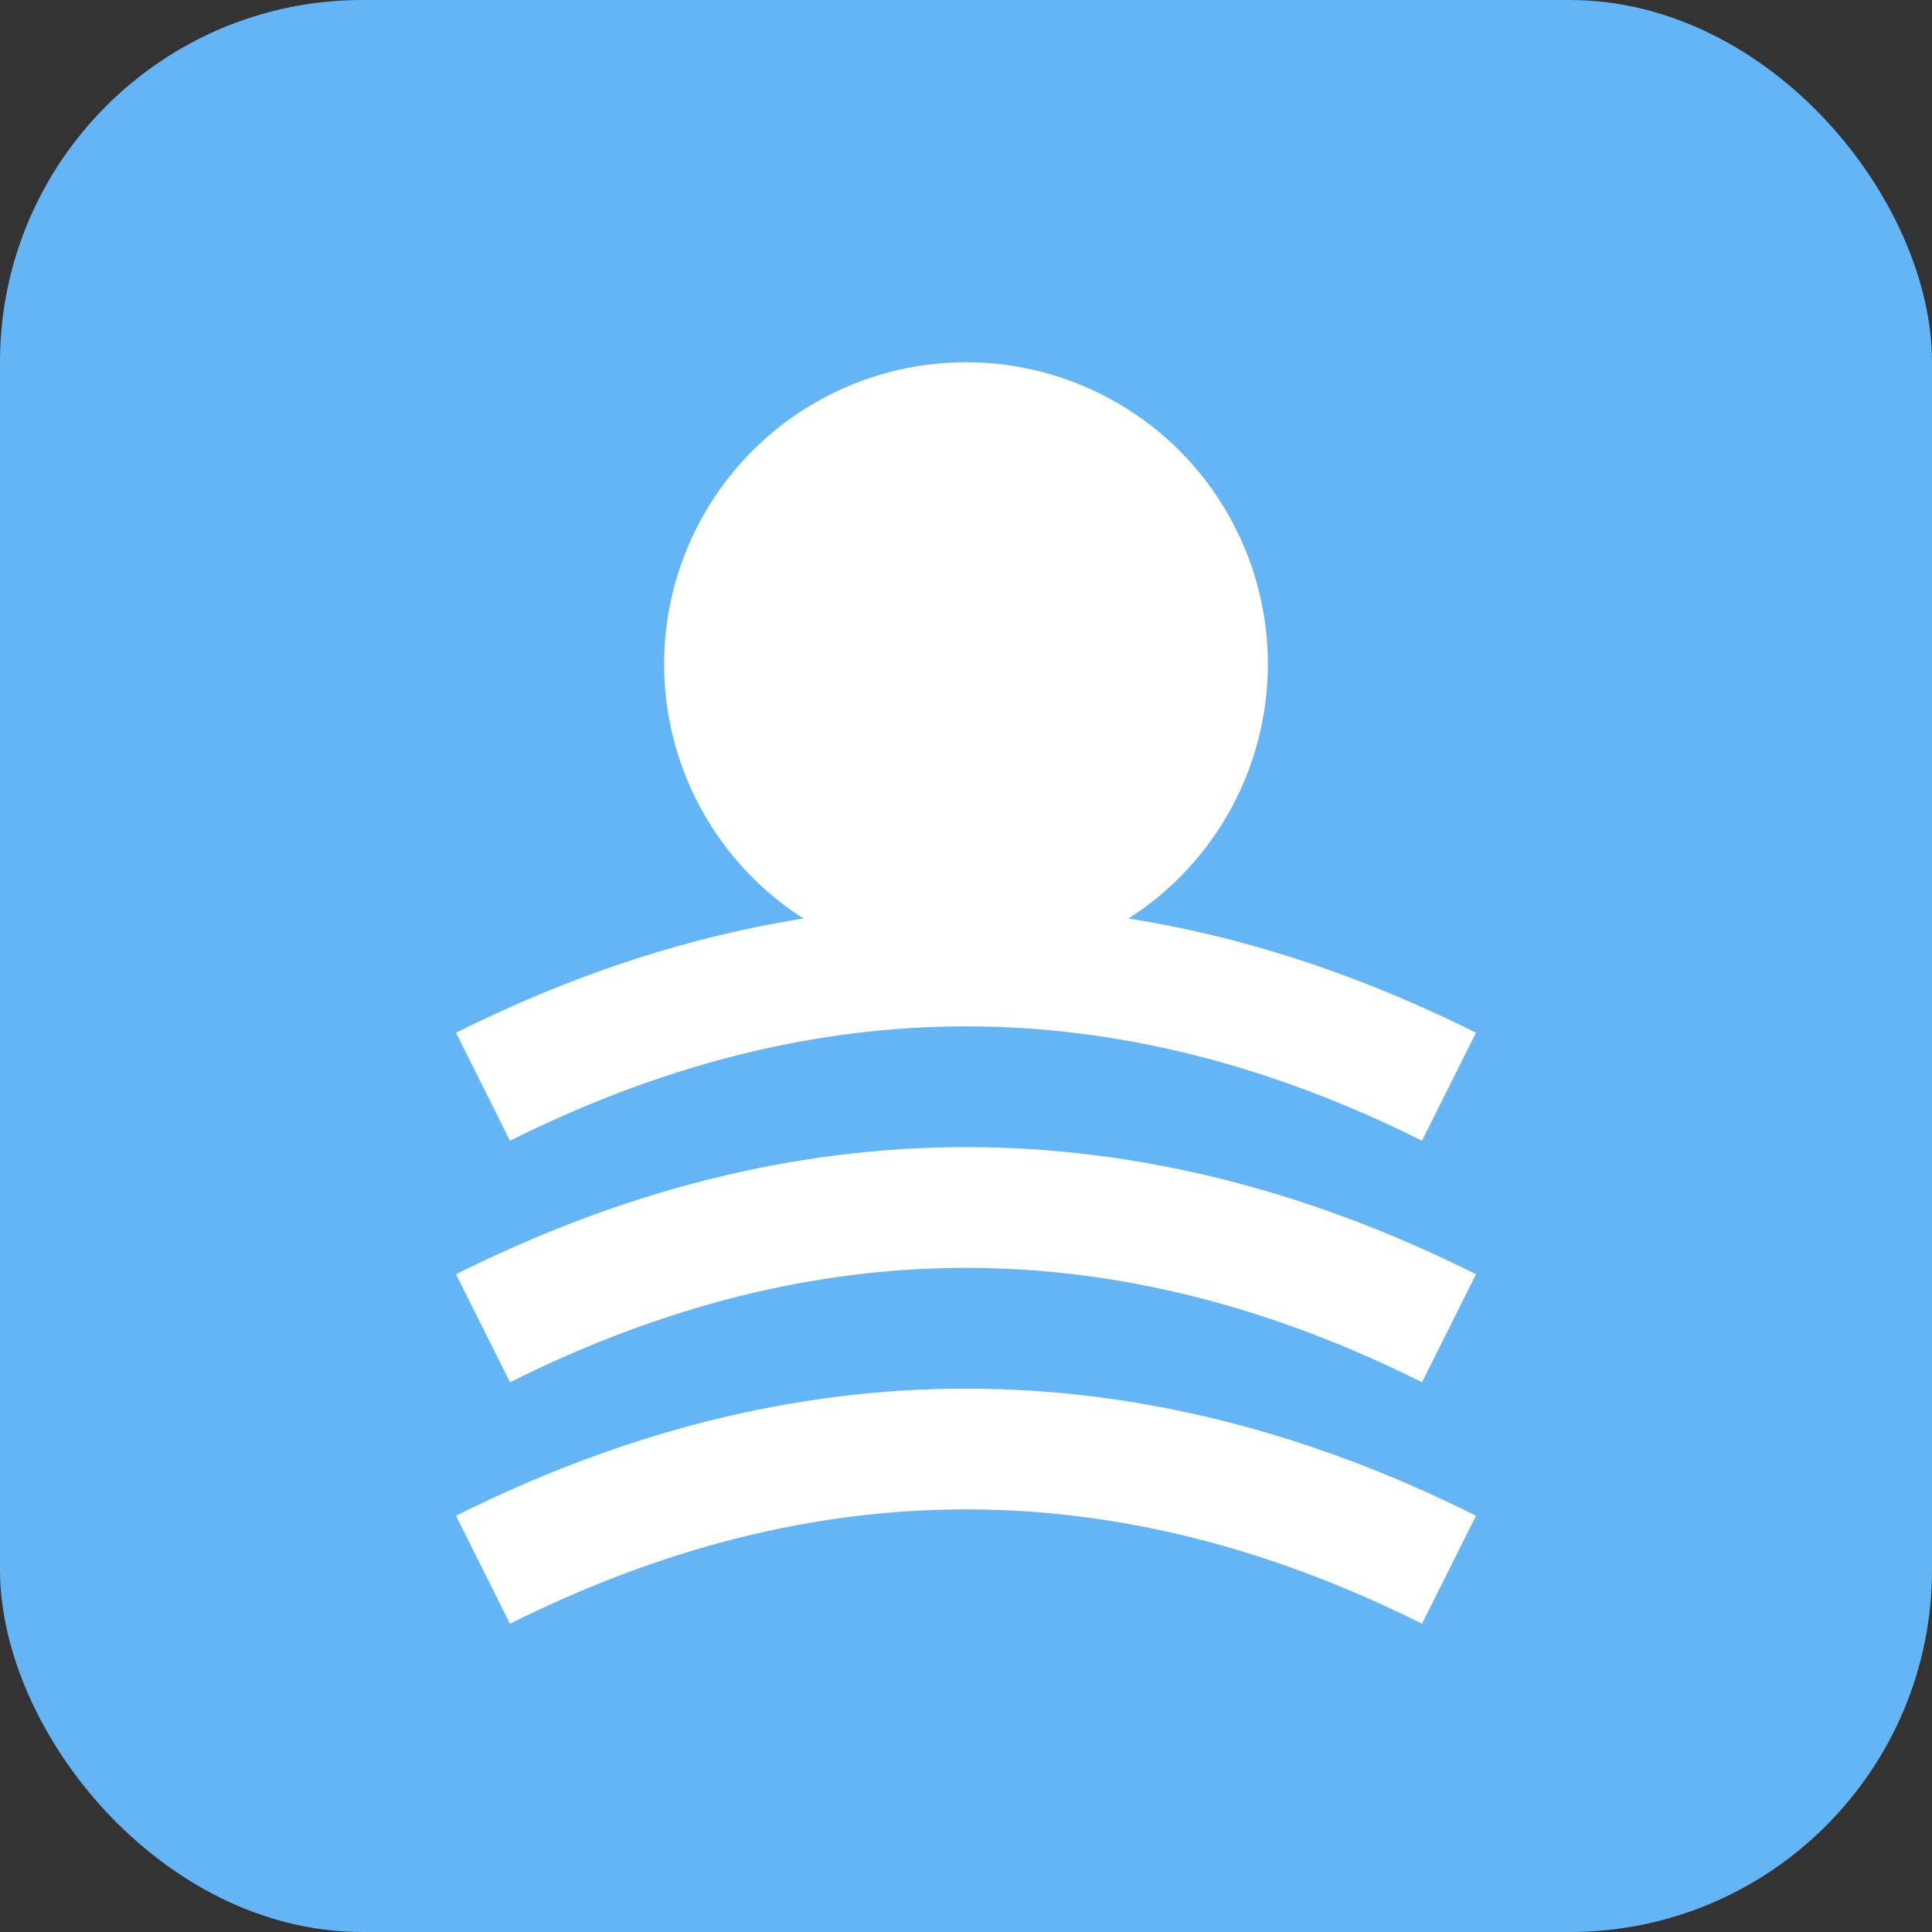 <svg xmlns="http://www.w3.org/2000/svg" width="32" height="32" viewBox="0 0 32 32">
  <rect x="0" y="0" width="32" height="32" fill="#333333" stroke="none"/>
  <!-- Background rectangle with rounded corners -->
  <rect width="32" height="32" rx="6" fill="#64b5f6"/>
  
  <!-- Stylized massage icon -->
  <circle cx="16" cy="11" r="5" fill="#ffffff"/>
  
  <!-- Stylized waves representing massage motion -->
  <path d="M8,18 Q16,14 24,18" stroke="#ffffff" stroke-width="2" fill="none"/>
  <path d="M8,22 Q16,18 24,22" stroke="#ffffff" stroke-width="2" fill="none"/>
  <path d="M8,26 Q16,22 24,26" stroke="#ffffff" stroke-width="2" fill="none"/>
</svg>
